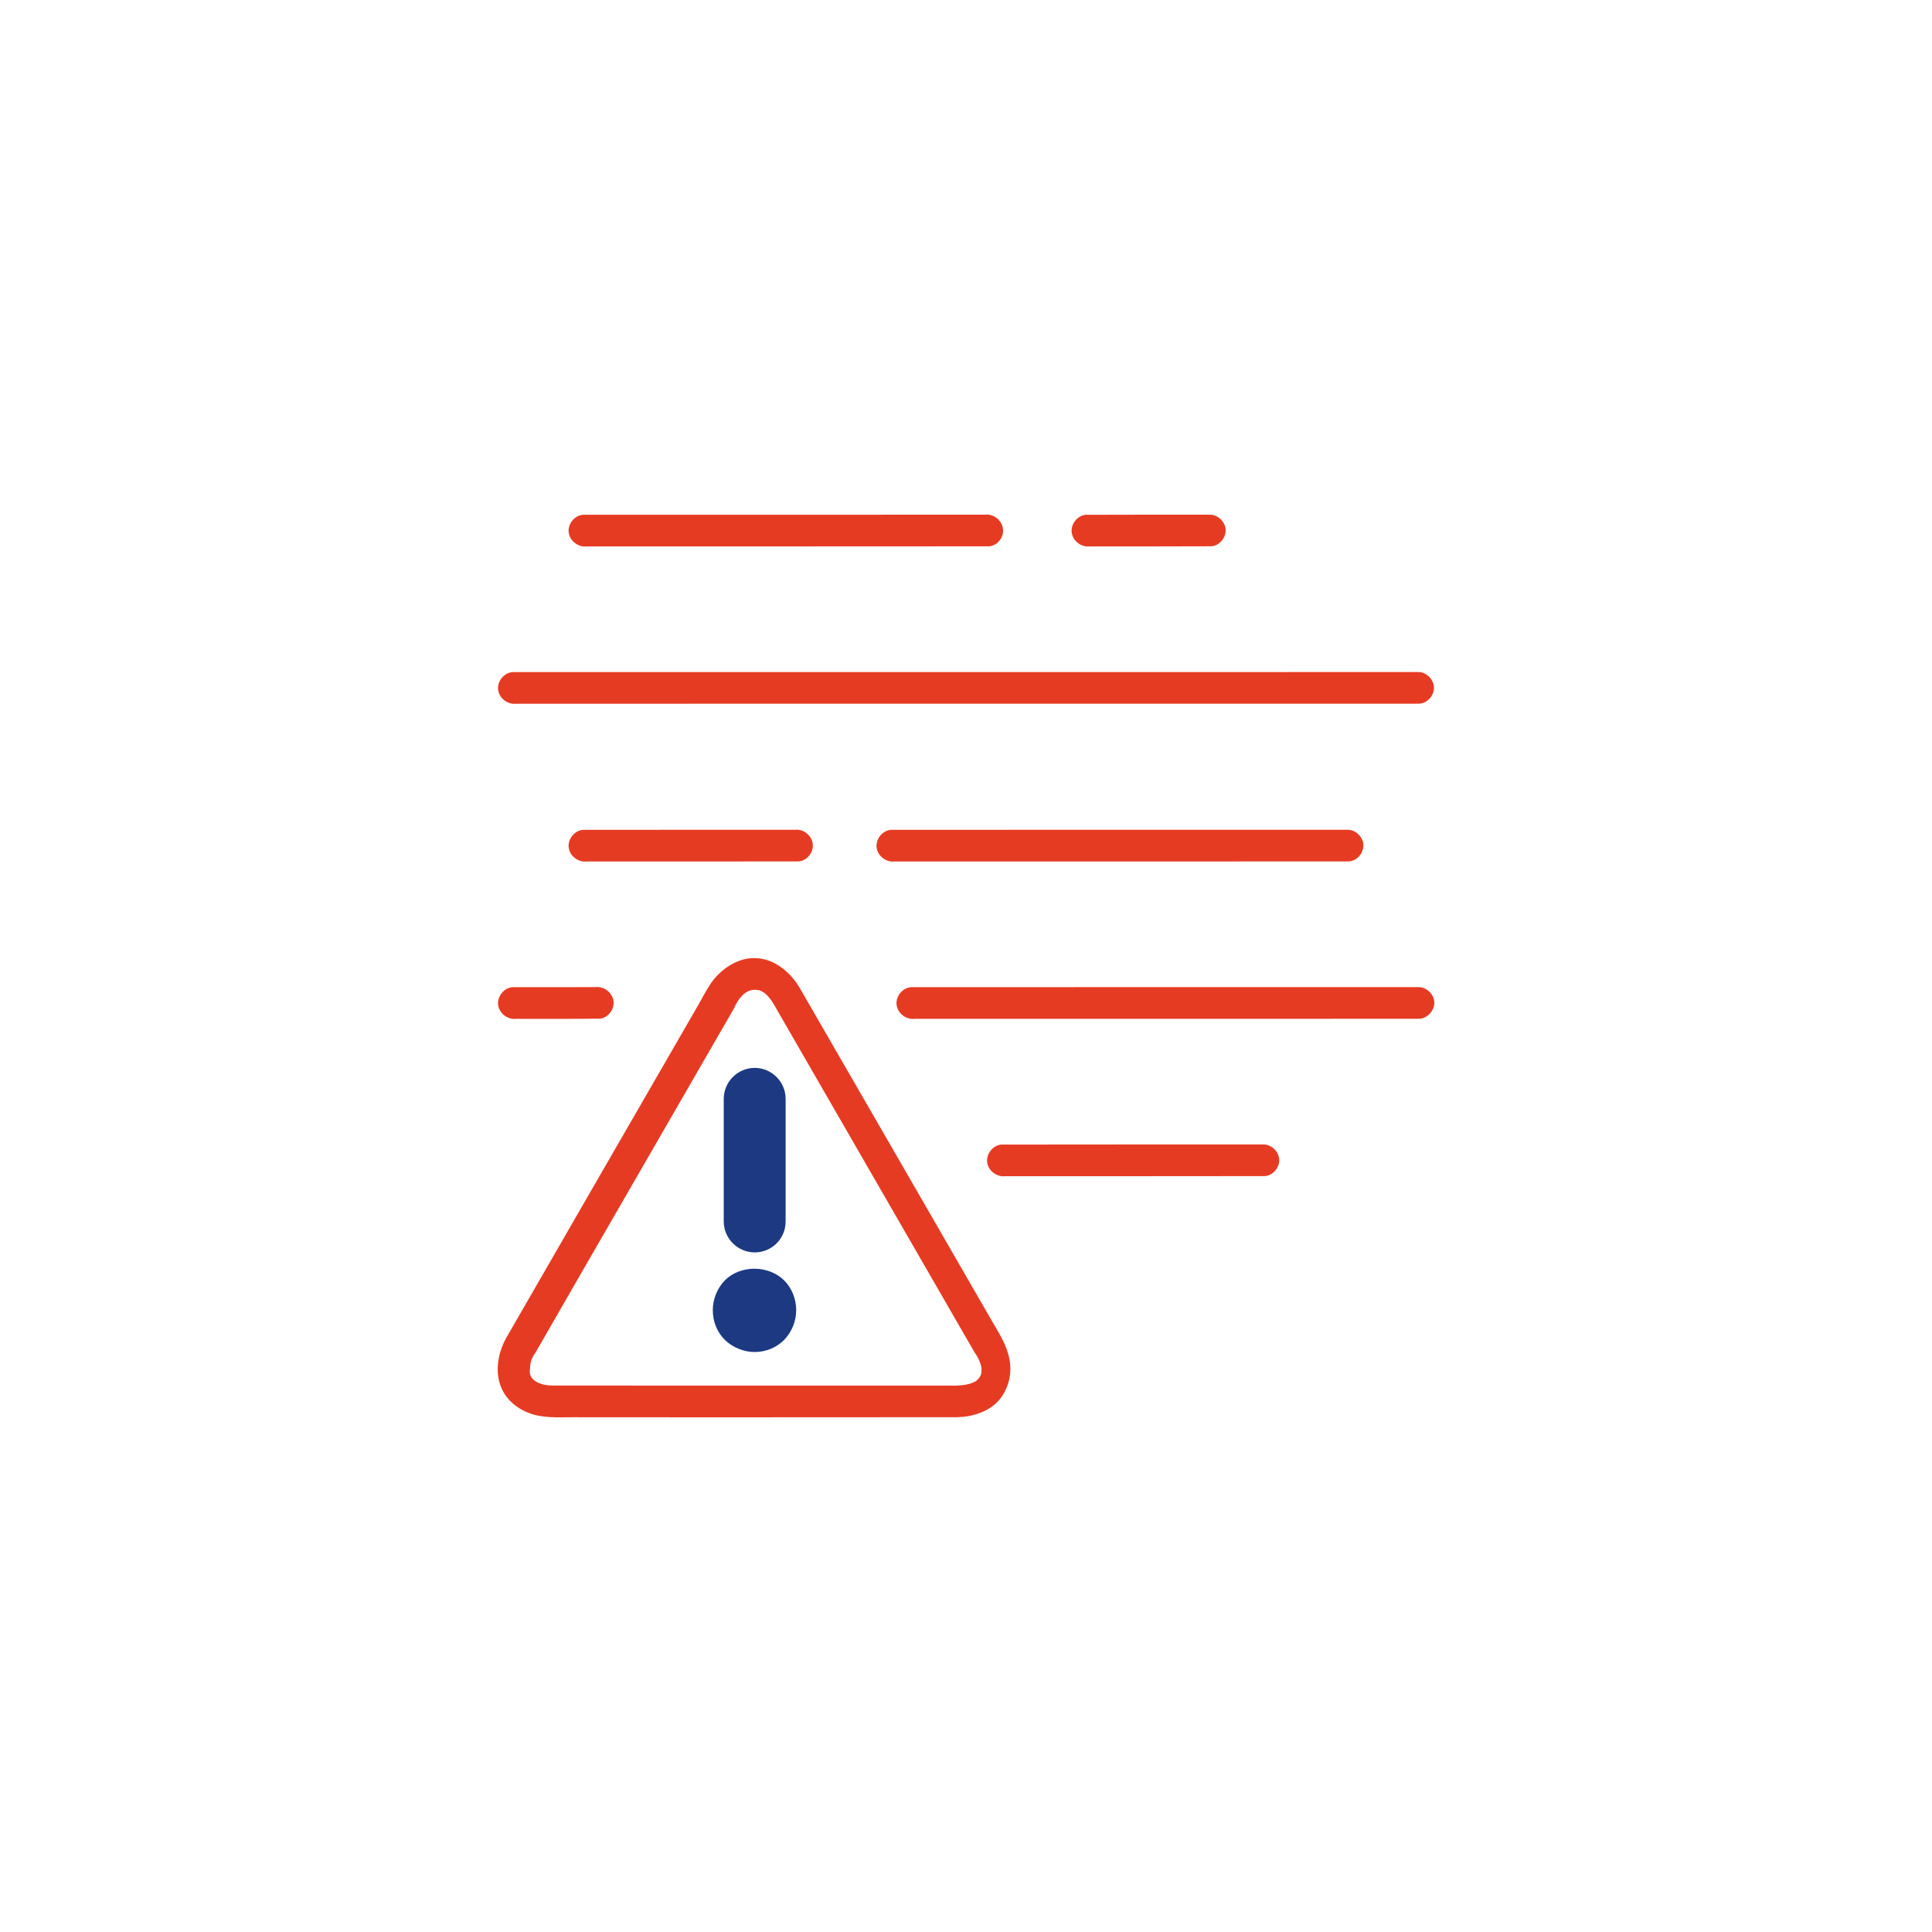 <?xml version="1.0" encoding="UTF-8" standalone="no"?>
<svg
   xmlns:dc="http://purl.org/dc/elements/1.1/"
   xmlns:cc="http://creativecommons.org/ns#"
   xmlns:rdf="http://www.w3.org/1999/02/22-rdf-syntax-ns#"
   xmlns:svg="http://www.w3.org/2000/svg"
   xmlns="http://www.w3.org/2000/svg"
   xmlns:sodipodi="http://sodipodi.sourceforge.net/DTD/sodipodi-0.dtd"
   xmlns:inkscape="http://www.inkscape.org/namespaces/inkscape"
   version="1.1"
   width="512"
   height="512"
   id="Livello_1"
   x="0px"
   y="0px"
   viewBox="0 0 512 512"
   style="enable-background:new 0 0 512 512;"
   xml:space="preserve"
   sodipodi:docname="nebbia.svg"
   inkscape:version="1.0.1 (3bc2e813f5, 2020-09-07)"><defs
   id="defs11" /><sodipodi:namedview
   pagecolor="#ffffff"
   bordercolor="#666666"
   borderopacity="1"
   objecttolerance="10"
   gridtolerance="10"
   guidetolerance="10"
   inkscape:pageopacity="0"
   inkscape:pageshadow="2"
   inkscape:window-width="1920"
   inkscape:window-height="1028"
   id="namedview9"
   showgrid="false"
   inkscape:zoom="1.6796875"
   inkscape:cx="186.01908"
   inkscape:cy="322.34635"
   inkscape:window-x="-6"
   inkscape:window-y="-6"
   inkscape:window-maximized="1"
   inkscape:current-layer="Livello_1" />
<style
   type="text/css"
   id="style2">
	.st0{fill:#E63B23;}
	.st1{fill:#1C3982;}
</style>
<path
   id="path4"
   d="m 320.418,136.398 c -10.922,0.015 -21.847,-0.029 -32.767,0.031 -2.477,0.295 -4.321,3.088 -3.448,5.468 0.629,1.858 2.597,3.132 4.553,2.903 10.79,-0.01 21.582,0.03 32.371,-0.031 2.521,-0.27 4.374,-3.146 3.447,-5.541 -0.62,-1.668 -2.346,-2.943 -4.156,-2.83 z m -165.787,0.01 c -2.564,0.101 -4.594,2.939 -3.76,5.395 0.591,1.907 2.597,3.233 4.586,2.998 35.561,-0.002 71.122,0.013 106.682,-0.021 2.249,-0.193 4.034,-2.49 3.632,-4.72 -0.274,-2.215 -2.501,-3.937 -4.718,-3.659 -35.474,-0.004 -70.948,-8e-4 -106.422,0.008 z m 221.053,41.691 c -79.915,0.003 -159.83,-0.007 -239.744,0.012 -2.613,0.086 -4.655,3.028 -3.732,5.501 0.632,1.853 2.598,3.116 4.548,2.888 79.781,-0.003 159.563,0.007 239.344,-0.012 2.49,-0.122 4.479,-2.813 3.775,-5.23 -0.488,-1.806 -2.29,-3.257 -4.191,-3.159 z m -18.705,41.801 c -40.31,0.003 -80.62,-0.014 -120.93,0.018 -2.52,0.232 -4.429,3.061 -3.548,5.474 0.625,1.863 2.596,3.143 4.556,2.909 40.148,-0.003 80.298,0.013 120.446,-0.019 2.57,-0.188 4.516,-3.104 3.576,-5.539 -0.608,-1.657 -2.304,-2.935 -4.1,-2.842 z m -202.348,0.008 c -2.564,0.101 -4.594,2.939 -3.76,5.395 0.591,1.907 2.597,3.233 4.586,2.998 18.745,-0.003 37.492,0.015 56.237,-0.024 2.501,-0.215 4.332,-2.996 3.535,-5.377 -0.596,-1.883 -2.551,-3.241 -4.538,-2.994 -18.687,-0.009 -37.373,-0.007 -56.06,0.002 z m 44.697,34.002 c -4.03,0.147 -8.417,2.972 -10.955,6.711 3.181,3.071 5.42,7.959 6.272,6.263 2.166,-4.314 4.312,-4.873 6.566,-4.461 2.527,0.888 3.74,3.569 5.004,5.722 17.331,30.039 34.658,60.081 51.98,90.125 1.982,2.808 1.973,4.672 1.906,4.794 0.072,1.385 -0.484,2.022 -1.265,2.802 -2.18,1.479 -5.498,1.36 -8.011,1.324 -34.816,0.016 -69.634,0.013 -104.45,-0.012 -2.286,0.036 -6.207,-0.915 -5.964,-3.969 0.165,-2.425 0.247,-2.885 1.627,-4.968 7.771,-13.579 15.627,-27.109 23.432,-40.67 9.749,-16.905 19.509,-33.804 29.264,-50.705 -2.121,-2.047 -4.241,-4.2 -6.361,-6.248 -1.344,1.979 -2.36,4.072 -3.566,6.138 -16.924,29.278 -33.807,58.58 -50.696,87.878 -2.177,4.022 -3.09,9.084 -1.148,13.376 1.784,3.996 5.887,6.52 10.099,7.238 3.659,0.618 7.385,0.247 11.075,0.348 33.237,-0.005 66.474,0.017 99.711,-0.023 4.149,-0.157 8.585,-1.542 11.232,-4.919 2.272,-2.93 3.176,-6.837 2.421,-10.468 -0.631,-3.581 -2.629,-6.68 -4.427,-9.767 -17.106,-29.644 -34.198,-59.298 -51.326,-88.929 -2.34,-3.782 -6.126,-7.029 -10.682,-7.523 -0.577,-0.06 -1.157,-0.078 -1.736,-0.06 z m 176.381,7.688 c -44.756,0.006 -89.514,-0.011 -134.27,0.02 -2.595,0.155 -4.568,3.109 -3.611,5.558 0.662,1.816 2.598,3.053 4.529,2.824 44.621,-0.003 89.243,0.013 133.864,-0.019 2.483,-0.198 4.5,-2.884 3.729,-5.318 -0.535,-1.792 -2.346,-3.182 -4.24,-3.064 z m -239.779,0.014 c -2.609,0.094 -4.644,3.031 -3.722,5.501 0.633,1.852 2.597,3.116 4.548,2.888 7.453,-0.02 14.911,0.058 22.361,-0.054 2.468,-0.351 4.154,-3.19 3.255,-5.522 -0.668,-1.828 -2.615,-3.066 -4.559,-2.822 -7.294,-0.006 -14.588,-0.002 -21.882,0.01 z m 198.689,41.688 c -23.099,0.01 -46.2,-0.018 -69.299,0.025 -2.521,0.244 -4.407,3.09 -3.512,5.497 0.649,1.881 2.664,3.133 4.639,2.878 22.942,-0.005 45.885,0.019 68.827,-0.024 2.523,-0.239 4.414,-3.089 3.518,-5.497 -0.602,-1.693 -2.346,-2.997 -4.173,-2.88 z"
   style="fill:#e63b23;fill-opacity:1"
   sodipodi:nodetypes="scccccsscccccccccccccccscccccssccccccccccscccccccccccccccccccccccccscccccssscccccssscccccss" />
<path
   class="st1"
   d="M200,331.9c-4.5,0-8.2-3.7-8.2-8.2c0,0,0,0,0,0v-32.5c0-4.5,3.7-8.2,8.2-8.2c4.5,0,8.2,3.7,8.2,8.2v32.5  C208.2,328.3,204.5,331.9,200,331.9z M200,358.3c-2.9,0-5.8-1.2-7.9-3.2c-2.1-2.1-3.2-4.9-3.2-7.9s1.2-5.8,3.2-7.9  c4.1-4.1,11.5-4.1,15.7,0c2,2,3.2,4.9,3.2,7.9s-1.2,5.8-3.2,7.9C205.8,357.1,203,358.3,200,358.3z"
   id="path6" />
</svg>
